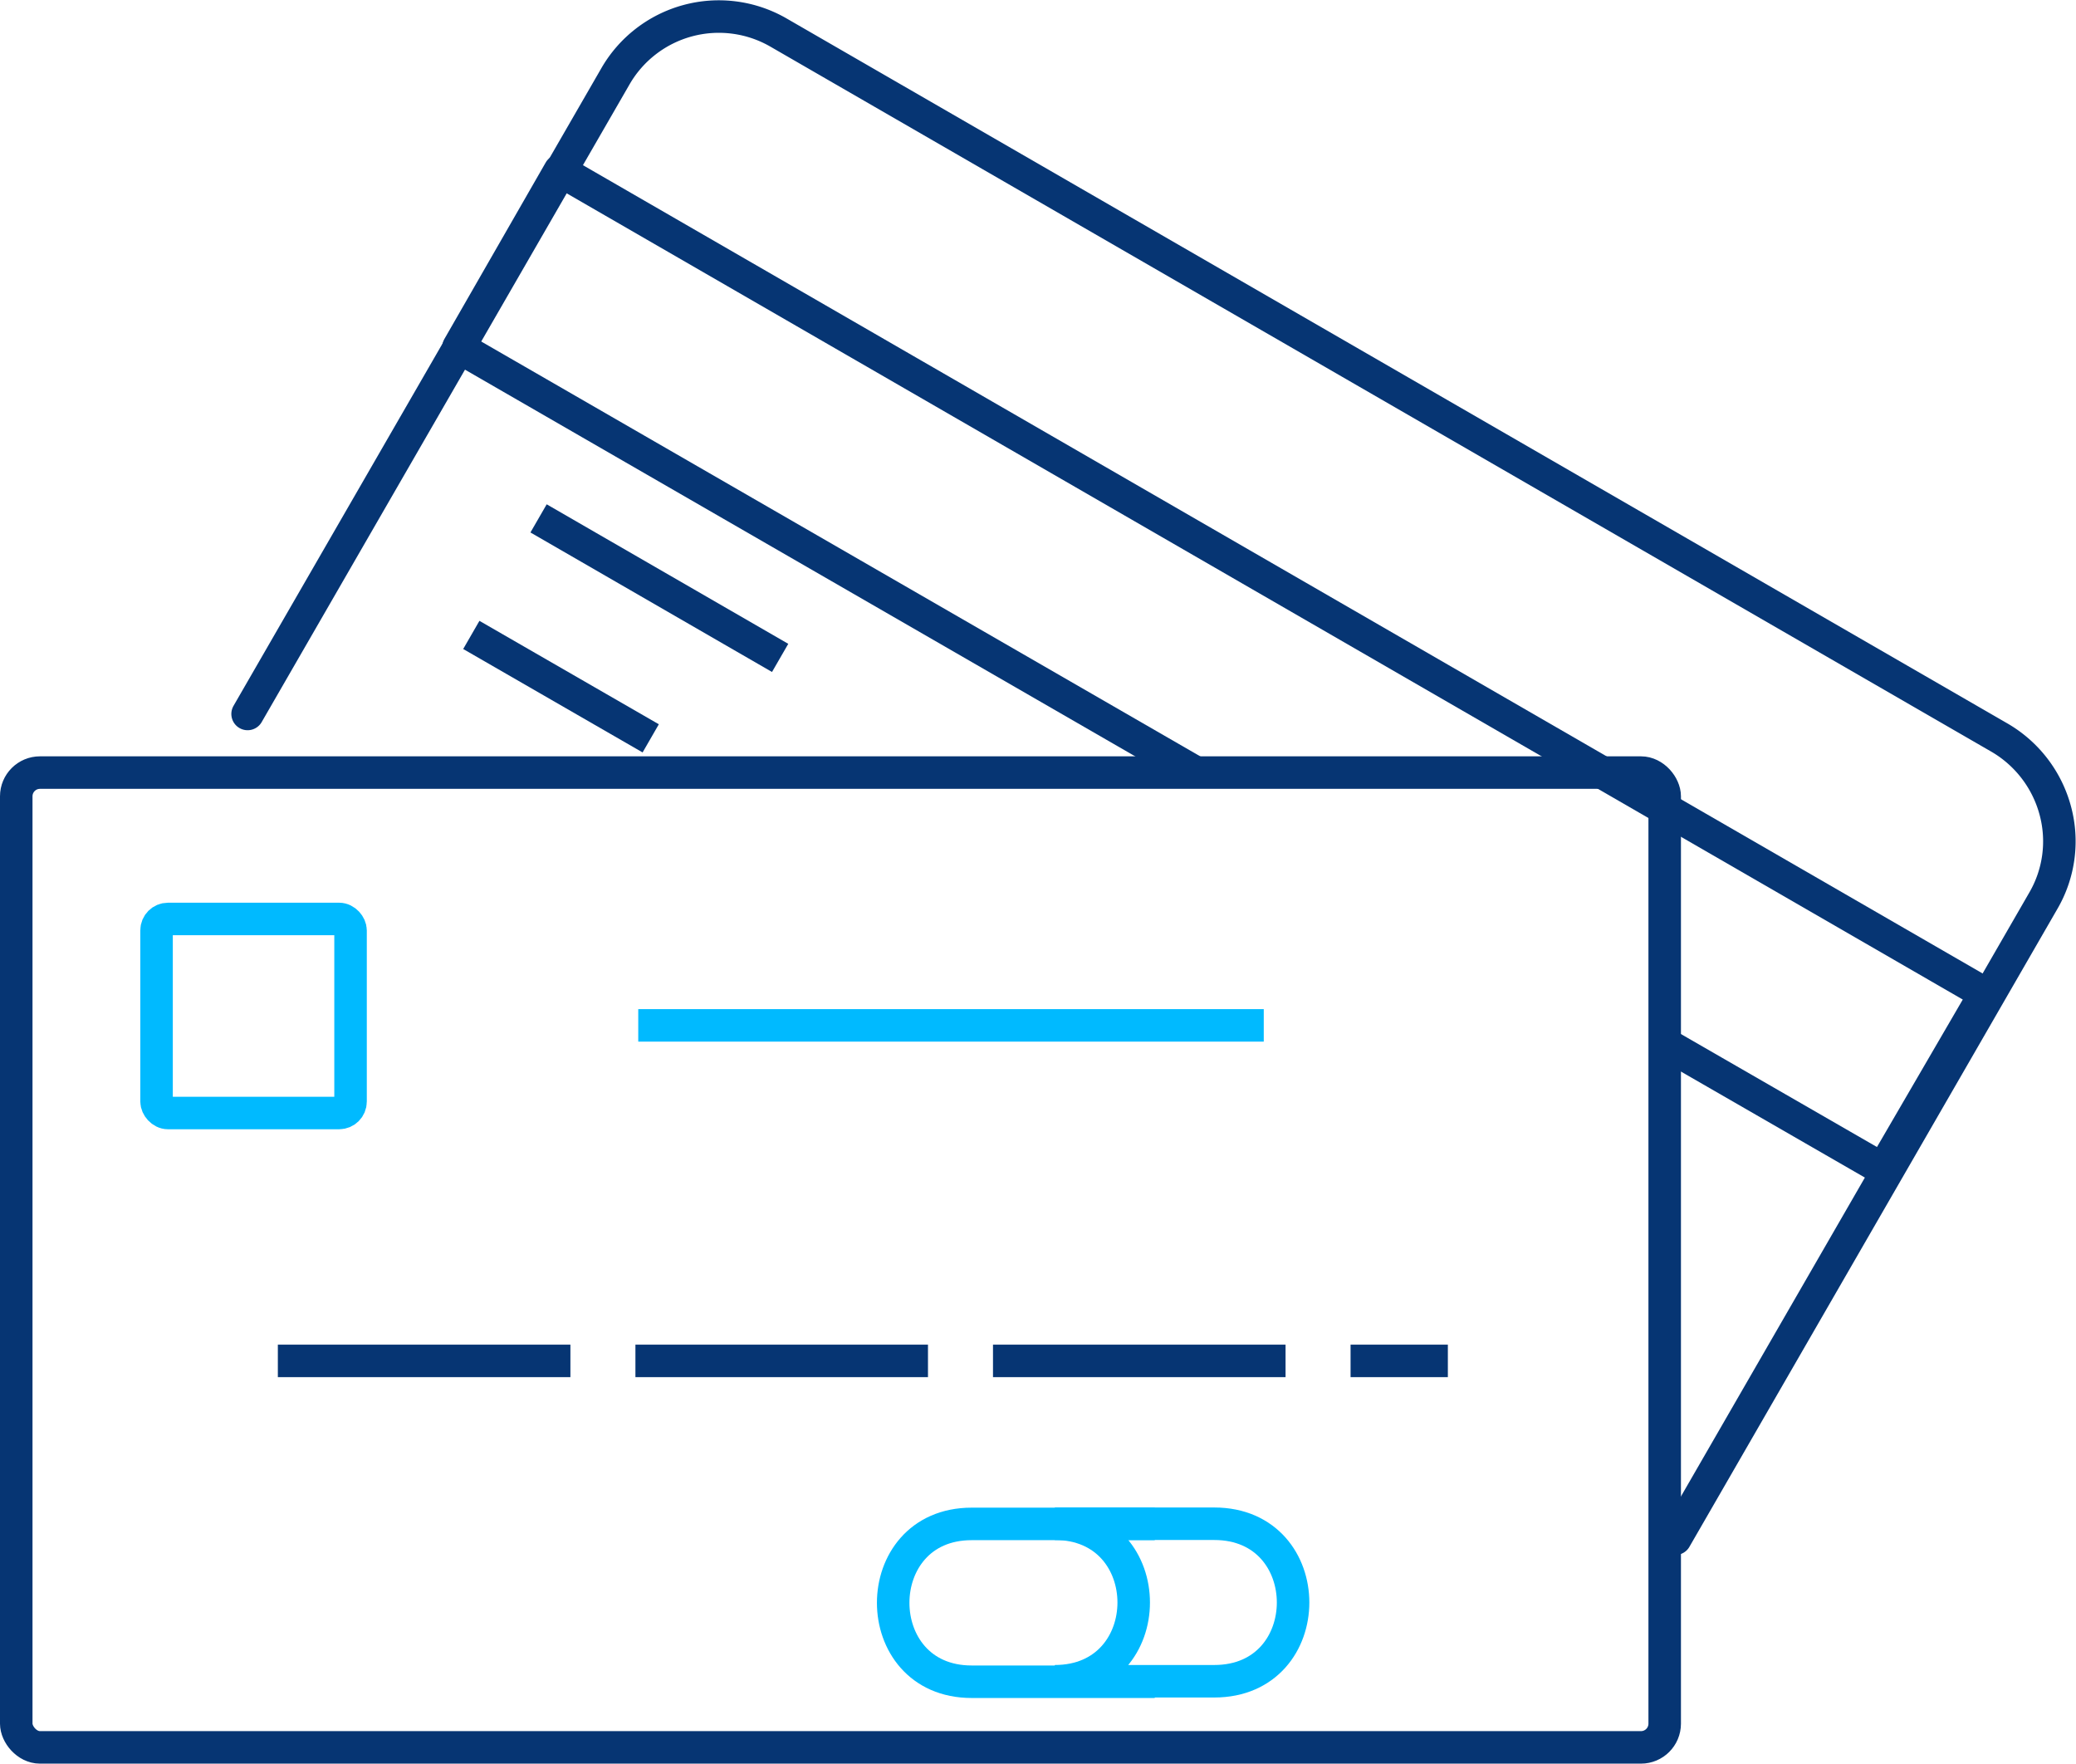 <?xml version="1.0" encoding="UTF-8"?> <svg xmlns="http://www.w3.org/2000/svg" width="127.728" height="108.495" viewBox="0 0 127.728 108.495"><g id="Group_1039" data-name="Group 1039" transform="translate(-716.915 -279.049)"><g id="Group_1035" data-name="Group 1035" transform="translate(732.149 280.069)"><path id="Path_402" data-name="Path 402" d="M808.588,373.707l22.626-39.218a7.264,7.264,0,0,0,.75-5.581,7.408,7.408,0,0,0-3.419-4.475l-75.167-43.4a7.343,7.343,0,0,0-10.006,2.72l-22.626,39.217" transform="translate(-720.746 -280.069)" fill="none" stroke="#063573" stroke-linecap="round" stroke-linejoin="round" stroke-width="2"></path><path id="Path_403" data-name="Path 403" d="M797.537,335.65l13.429,7.738,6.285-10.8-87.688-50.632-6.236,10.861,45.4,26.19" transform="translate(-710.354 -272.482)" fill="none" stroke="#063573" stroke-linejoin="round" stroke-width="2"></path><line id="Line_167" data-name="Line 167" x2="14.863" y2="8.583" transform="translate(17.902 30.87)" fill="none" stroke="#063573" stroke-linejoin="round" stroke-width="2"></line><line id="Line_168" data-name="Line 168" x2="11.038" y2="6.363" transform="translate(13.764 38.039)" fill="none" stroke="#063573" stroke-linejoin="round" stroke-width="2"></line></g><g id="Group_1038" data-name="Group 1038" transform="translate(717.915 326.577)"><rect id="Rectangle_402" data-name="Rectangle 402" width="101.422" height="59.967" rx="1.459" fill="none" stroke="#063573" stroke-linejoin="round" stroke-width="2"></rect><line id="Line_169" data-name="Line 169" x2="38.485" transform="translate(38.269 15.55)" fill="none" stroke="#00baff" stroke-linejoin="round" stroke-width="2"></line><line id="Line_170" data-name="Line 170" x2="71.986" transform="translate(16.095 36.192)" fill="none" stroke="#063573" stroke-linejoin="round" stroke-width="2" stroke-dasharray="18 4"></line><g id="Group_1036" data-name="Group 1036" transform="translate(8.632 9.005)"><rect id="Rectangle_403" data-name="Rectangle 403" width="11.936" height="11.937" rx="0.702" fill="none" stroke="#00baff" stroke-linejoin="round" stroke-width="2"></rect></g><g id="Group_1037" data-name="Group 1037" transform="translate(53.954 46.21)"><path id="Path_404" data-name="Path 404" d="M744.74,298.512H733.473c-6.436,0-6.436,9.709,0,9.709H744.74" transform="translate(-728.646 -298.502)" fill="none" stroke="#00baff" stroke-miterlimit="10" stroke-width="2"></path><path id="Path_405" data-name="Path 405" d="M740.434,298.51h-9.81c6.471,0,6.471,9.689,0,9.689h9.81C746.9,308.2,746.9,298.51,740.434,298.51Z" transform="translate(-720.679 -298.51)" fill="none" stroke="#00baff" stroke-miterlimit="10" stroke-width="2"></path></g></g></g></svg> 